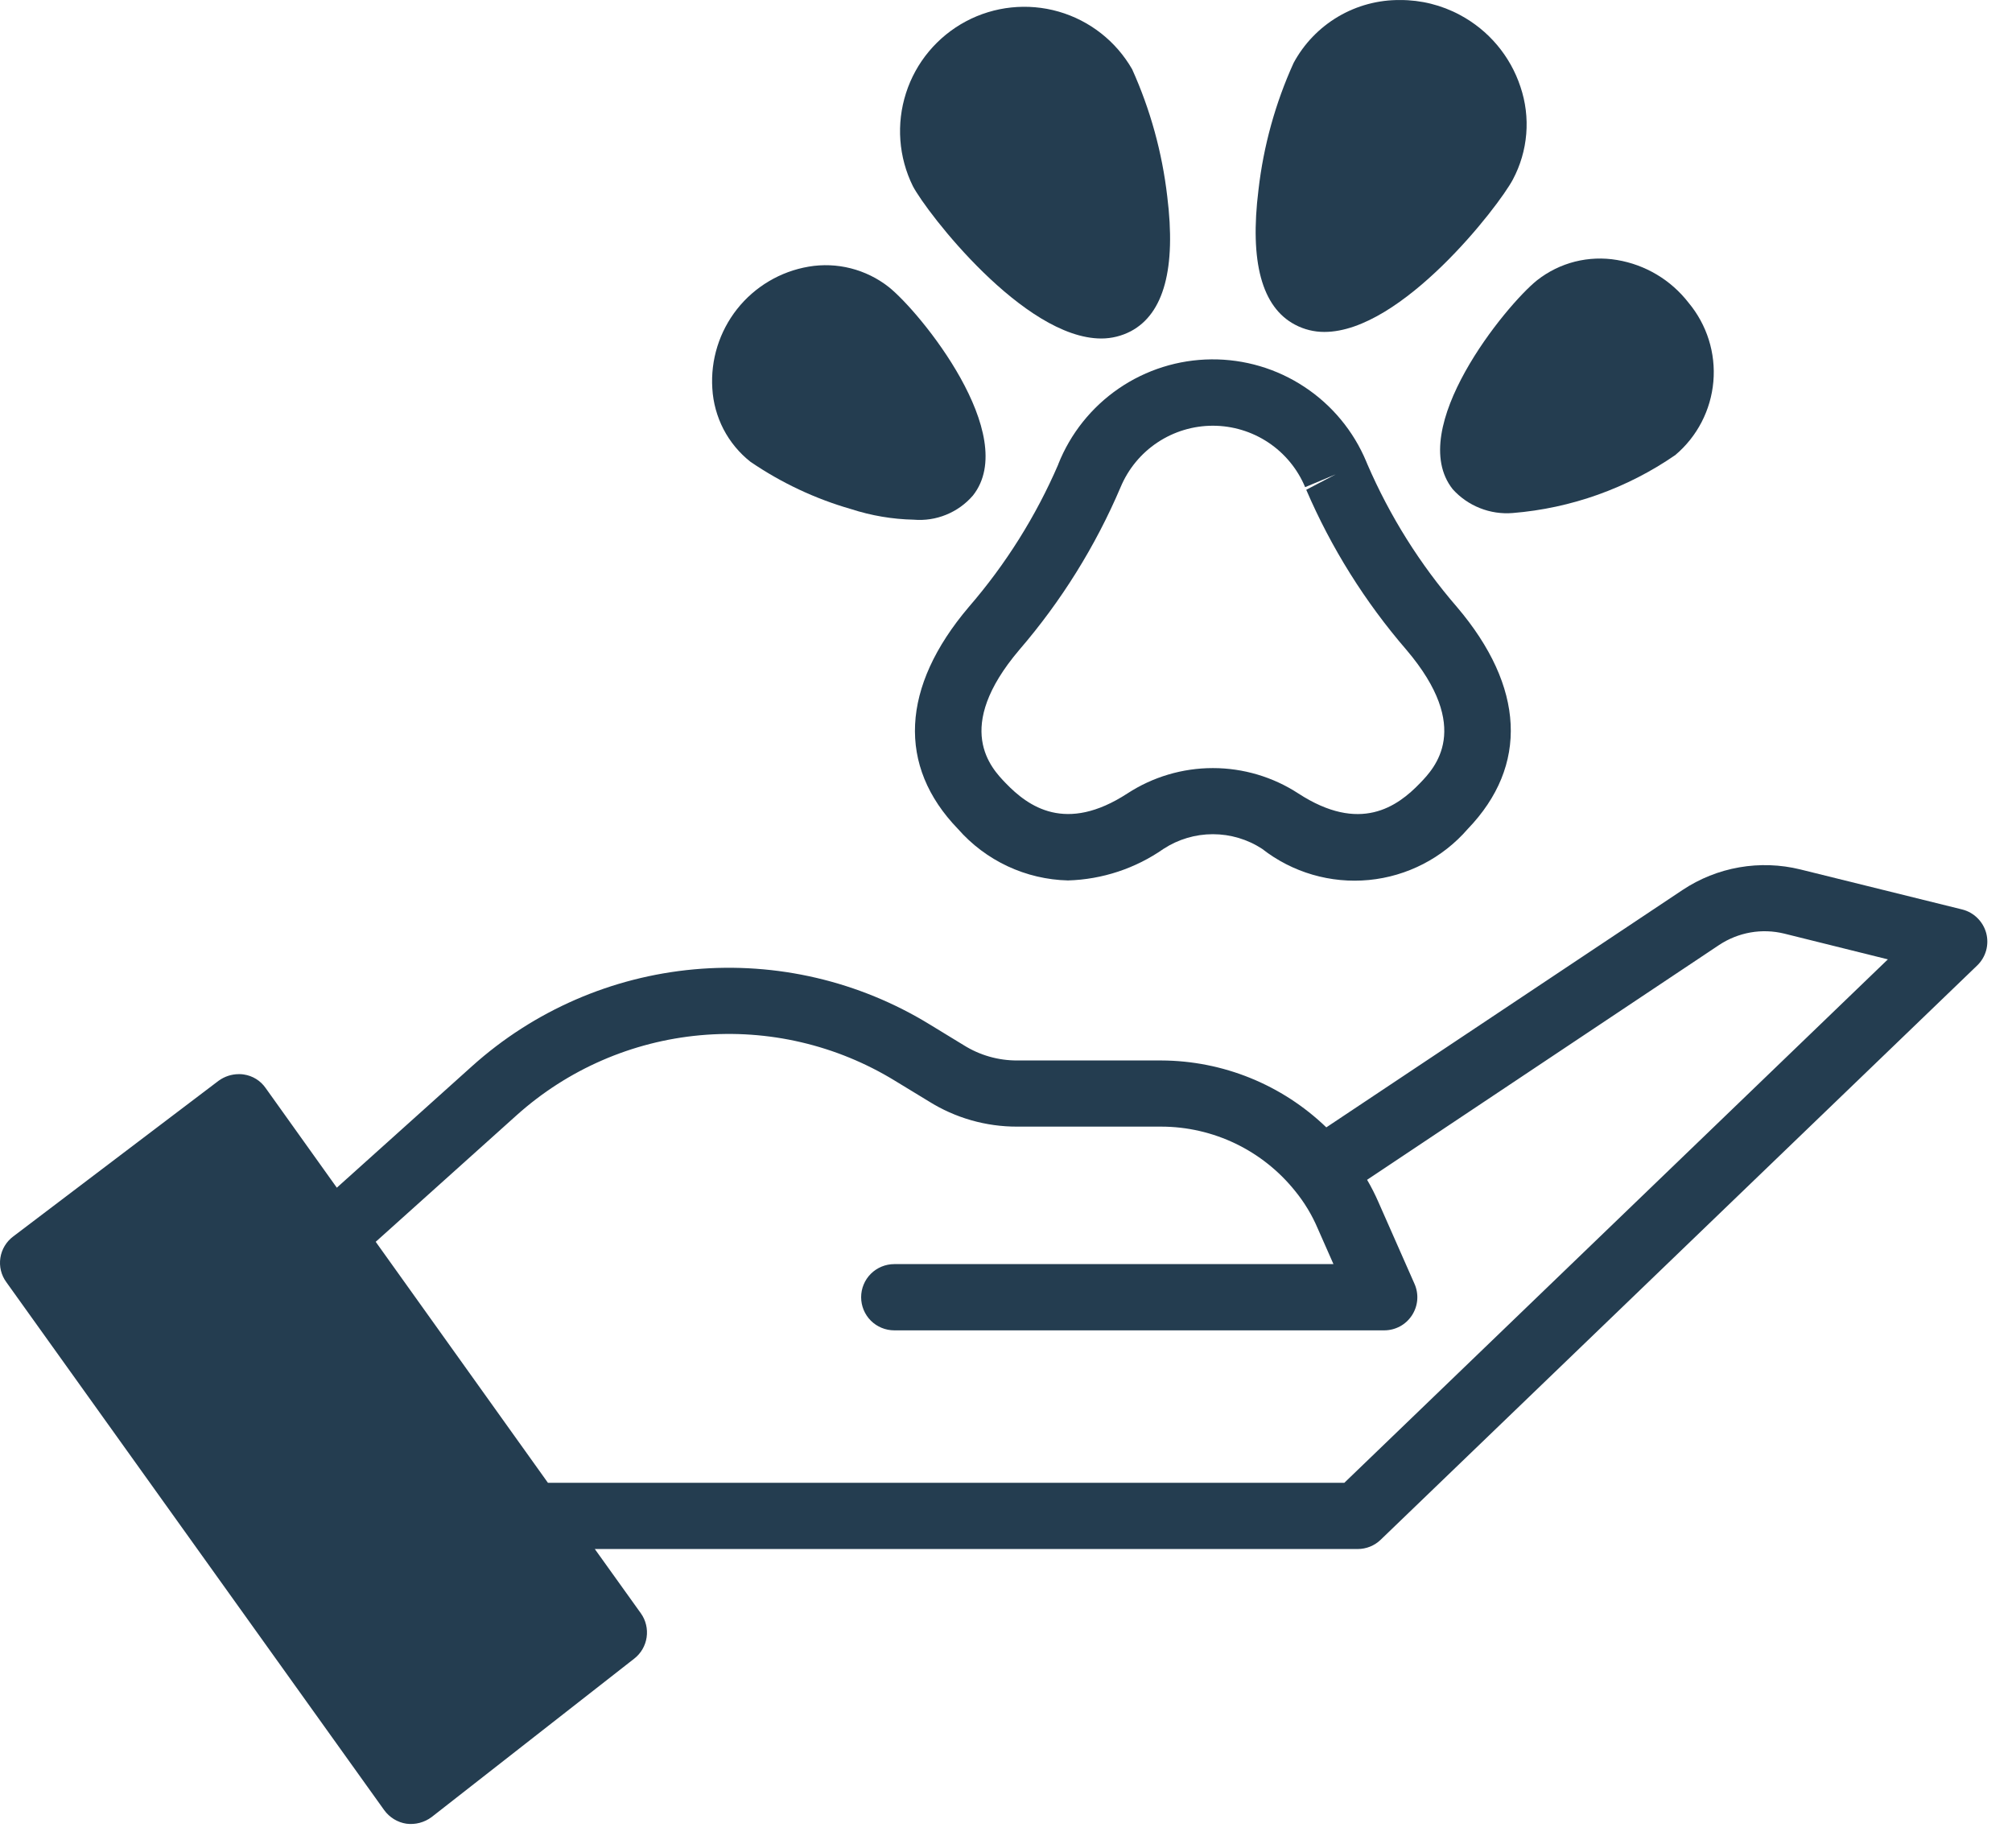<svg xmlns="http://www.w3.org/2000/svg" fill="none" viewBox="0 0 49 45" height="45" width="49">
<path fill="#243D50" d="M33.625 37.495C33.475 37.64 33.274 37.721 33.066 37.721H14.486L15.607 39.286C15.728 39.455 15.778 39.665 15.748 39.871C15.718 40.077 15.61 40.263 15.445 40.391L10.511 44.249C10.335 44.38 10.115 44.438 9.898 44.41C9.79 44.394 9.687 44.356 9.594 44.299C9.501 44.242 9.421 44.168 9.357 44.08L0.154 31.222C0.029 31.052 -0.023 30.84 0.009 30.631C0.041 30.422 0.154 30.235 0.323 30.109L5.324 26.318C5.467 26.214 5.639 26.157 5.816 26.157C5.857 26.156 5.897 26.158 5.937 26.165C6.044 26.181 6.146 26.218 6.238 26.275C6.33 26.332 6.408 26.407 6.47 26.496L8.203 28.922L11.504 25.956C13.004 24.611 14.898 23.787 16.904 23.605C18.91 23.423 20.922 23.893 22.639 24.945L23.469 25.451C23.86 25.697 24.313 25.826 24.775 25.824H28.284C29.783 25.83 31.221 26.413 32.301 27.453L40.976 21.673C41.393 21.395 41.864 21.207 42.358 21.121C42.852 21.035 43.358 21.052 43.845 21.172L47.787 22.147C47.927 22.182 48.055 22.254 48.157 22.355C48.26 22.456 48.334 22.582 48.372 22.722C48.409 22.861 48.408 23.008 48.37 23.146C48.331 23.285 48.256 23.411 48.152 23.511L33.625 37.495ZM43.454 22.735C43.184 22.669 42.904 22.659 42.631 22.707C42.358 22.755 42.098 22.859 41.867 23.012L33.294 28.73C33.397 28.905 33.489 29.087 33.57 29.273L34.45 31.267C34.504 31.39 34.526 31.523 34.515 31.657C34.504 31.79 34.459 31.919 34.386 32.031C34.313 32.143 34.213 32.235 34.096 32.299C33.978 32.362 33.846 32.396 33.712 32.396H21.779C21.565 32.396 21.36 32.311 21.208 32.16C21.057 32.008 20.972 31.803 20.972 31.589C20.972 31.375 21.057 31.17 21.208 31.019C21.36 30.868 21.565 30.783 21.779 30.783H32.475L32.089 29.909C31.95 29.583 31.766 29.279 31.542 29.004C31.151 28.516 30.655 28.121 30.091 27.849C29.527 27.578 28.91 27.436 28.284 27.435H24.775C24.012 27.438 23.264 27.224 22.617 26.818L21.797 26.319C20.376 25.448 18.712 25.059 17.052 25.21C15.392 25.361 13.825 26.043 12.584 27.156L9.15 30.24L13.344 36.108H32.74L45.977 23.362L43.454 22.735Z"></path>
<path fill="#243D50" d="M25.775 11.304C25.23 12.568 24.494 13.741 23.593 14.782C21.941 16.729 21.848 18.654 23.33 20.186C23.666 20.569 24.077 20.878 24.538 21.094C25 21.31 25.501 21.428 26.01 21.44C26.845 21.416 27.654 21.148 28.338 20.67C28.695 20.438 29.112 20.314 29.538 20.314C29.964 20.314 30.381 20.438 30.737 20.67C31.475 21.247 32.406 21.519 33.339 21.429C34.271 21.339 35.133 20.894 35.746 20.186C37.229 18.645 37.135 16.725 35.483 14.782C34.582 13.741 33.846 12.567 33.3 11.303L33.274 11.24C32.964 10.497 32.439 9.864 31.767 9.421C31.096 8.977 30.307 8.744 29.502 8.751C28.697 8.758 27.913 9.004 27.248 9.459C26.584 9.914 26.07 10.556 25.773 11.304H25.775ZM31.785 11.863L32.53 11.551L31.812 11.927C32.421 13.344 33.245 14.659 34.253 15.826C35.872 17.732 34.937 18.704 34.584 19.07C34.03 19.646 33.122 20.3 31.618 19.321C30.999 18.918 30.276 18.704 29.538 18.704C28.799 18.704 28.077 18.918 27.458 19.321C25.956 20.299 25.045 19.644 24.492 19.07C24.14 18.705 23.205 17.733 24.823 15.826C25.845 14.64 26.678 13.303 27.291 11.863C27.476 11.42 27.788 11.041 28.188 10.775C28.588 10.509 29.058 10.367 29.538 10.367C30.018 10.367 30.488 10.509 30.888 10.775C31.288 11.041 31.6 11.42 31.785 11.863Z"></path>
<path fill="#243D50" d="M27.572 1.686C27.18 1.004 26.539 0.501 25.783 0.283C25.027 0.066 24.216 0.151 23.522 0.521C22.828 0.892 22.305 1.517 22.065 2.266C21.824 3.015 21.884 3.828 22.232 4.533C22.571 5.178 24.934 8.243 26.822 8.243C27.072 8.243 27.318 8.182 27.54 8.066C28.346 7.638 28.645 6.533 28.427 4.783C28.303 3.713 28.015 2.668 27.572 1.686Z"></path>
<path fill="#243D50" d="M19.695 6.493C19.006 6.61 18.385 6.978 17.951 7.526C17.518 8.075 17.303 8.764 17.348 9.461C17.368 9.807 17.461 10.144 17.62 10.452C17.78 10.759 18.003 11.029 18.275 11.244C19.026 11.757 19.853 12.146 20.727 12.397C21.22 12.557 21.734 12.644 22.252 12.655C22.522 12.678 22.793 12.637 23.044 12.534C23.295 12.432 23.518 12.272 23.695 12.066C24.857 10.598 22.405 7.59 21.639 6.985C21.367 6.772 21.053 6.619 20.719 6.534C20.384 6.449 20.035 6.435 19.695 6.493Z"></path>
<path fill="#243D50" d="M35.553 0.363C35.107 0.124 34.608 -0.001 34.101 0.001C33.57 -0.005 33.047 0.135 32.589 0.405C32.132 0.675 31.756 1.065 31.504 1.533C31.06 2.512 30.771 3.554 30.649 4.622C30.431 6.373 30.73 7.478 31.536 7.905C31.757 8.023 32.004 8.084 32.254 8.083C34.133 8.083 36.497 5.026 36.844 4.372C37.027 4.028 37.138 3.651 37.17 3.262C37.202 2.874 37.154 2.483 37.029 2.114C36.781 1.362 36.252 0.735 35.553 0.363Z"></path>
<path fill="#243D50" d="M35.379 11.913C35.561 12.115 35.788 12.273 36.041 12.373C36.294 12.474 36.567 12.515 36.839 12.493C38.26 12.378 39.626 11.891 40.799 11.082C41.333 10.632 41.666 9.989 41.727 9.293C41.788 8.598 41.57 7.907 41.122 7.371C40.693 6.817 40.071 6.446 39.38 6.331C39.039 6.273 38.691 6.287 38.356 6.371C38.021 6.456 37.708 6.61 37.436 6.823C36.669 7.436 34.218 10.445 35.379 11.913Z"></path>
</svg>
